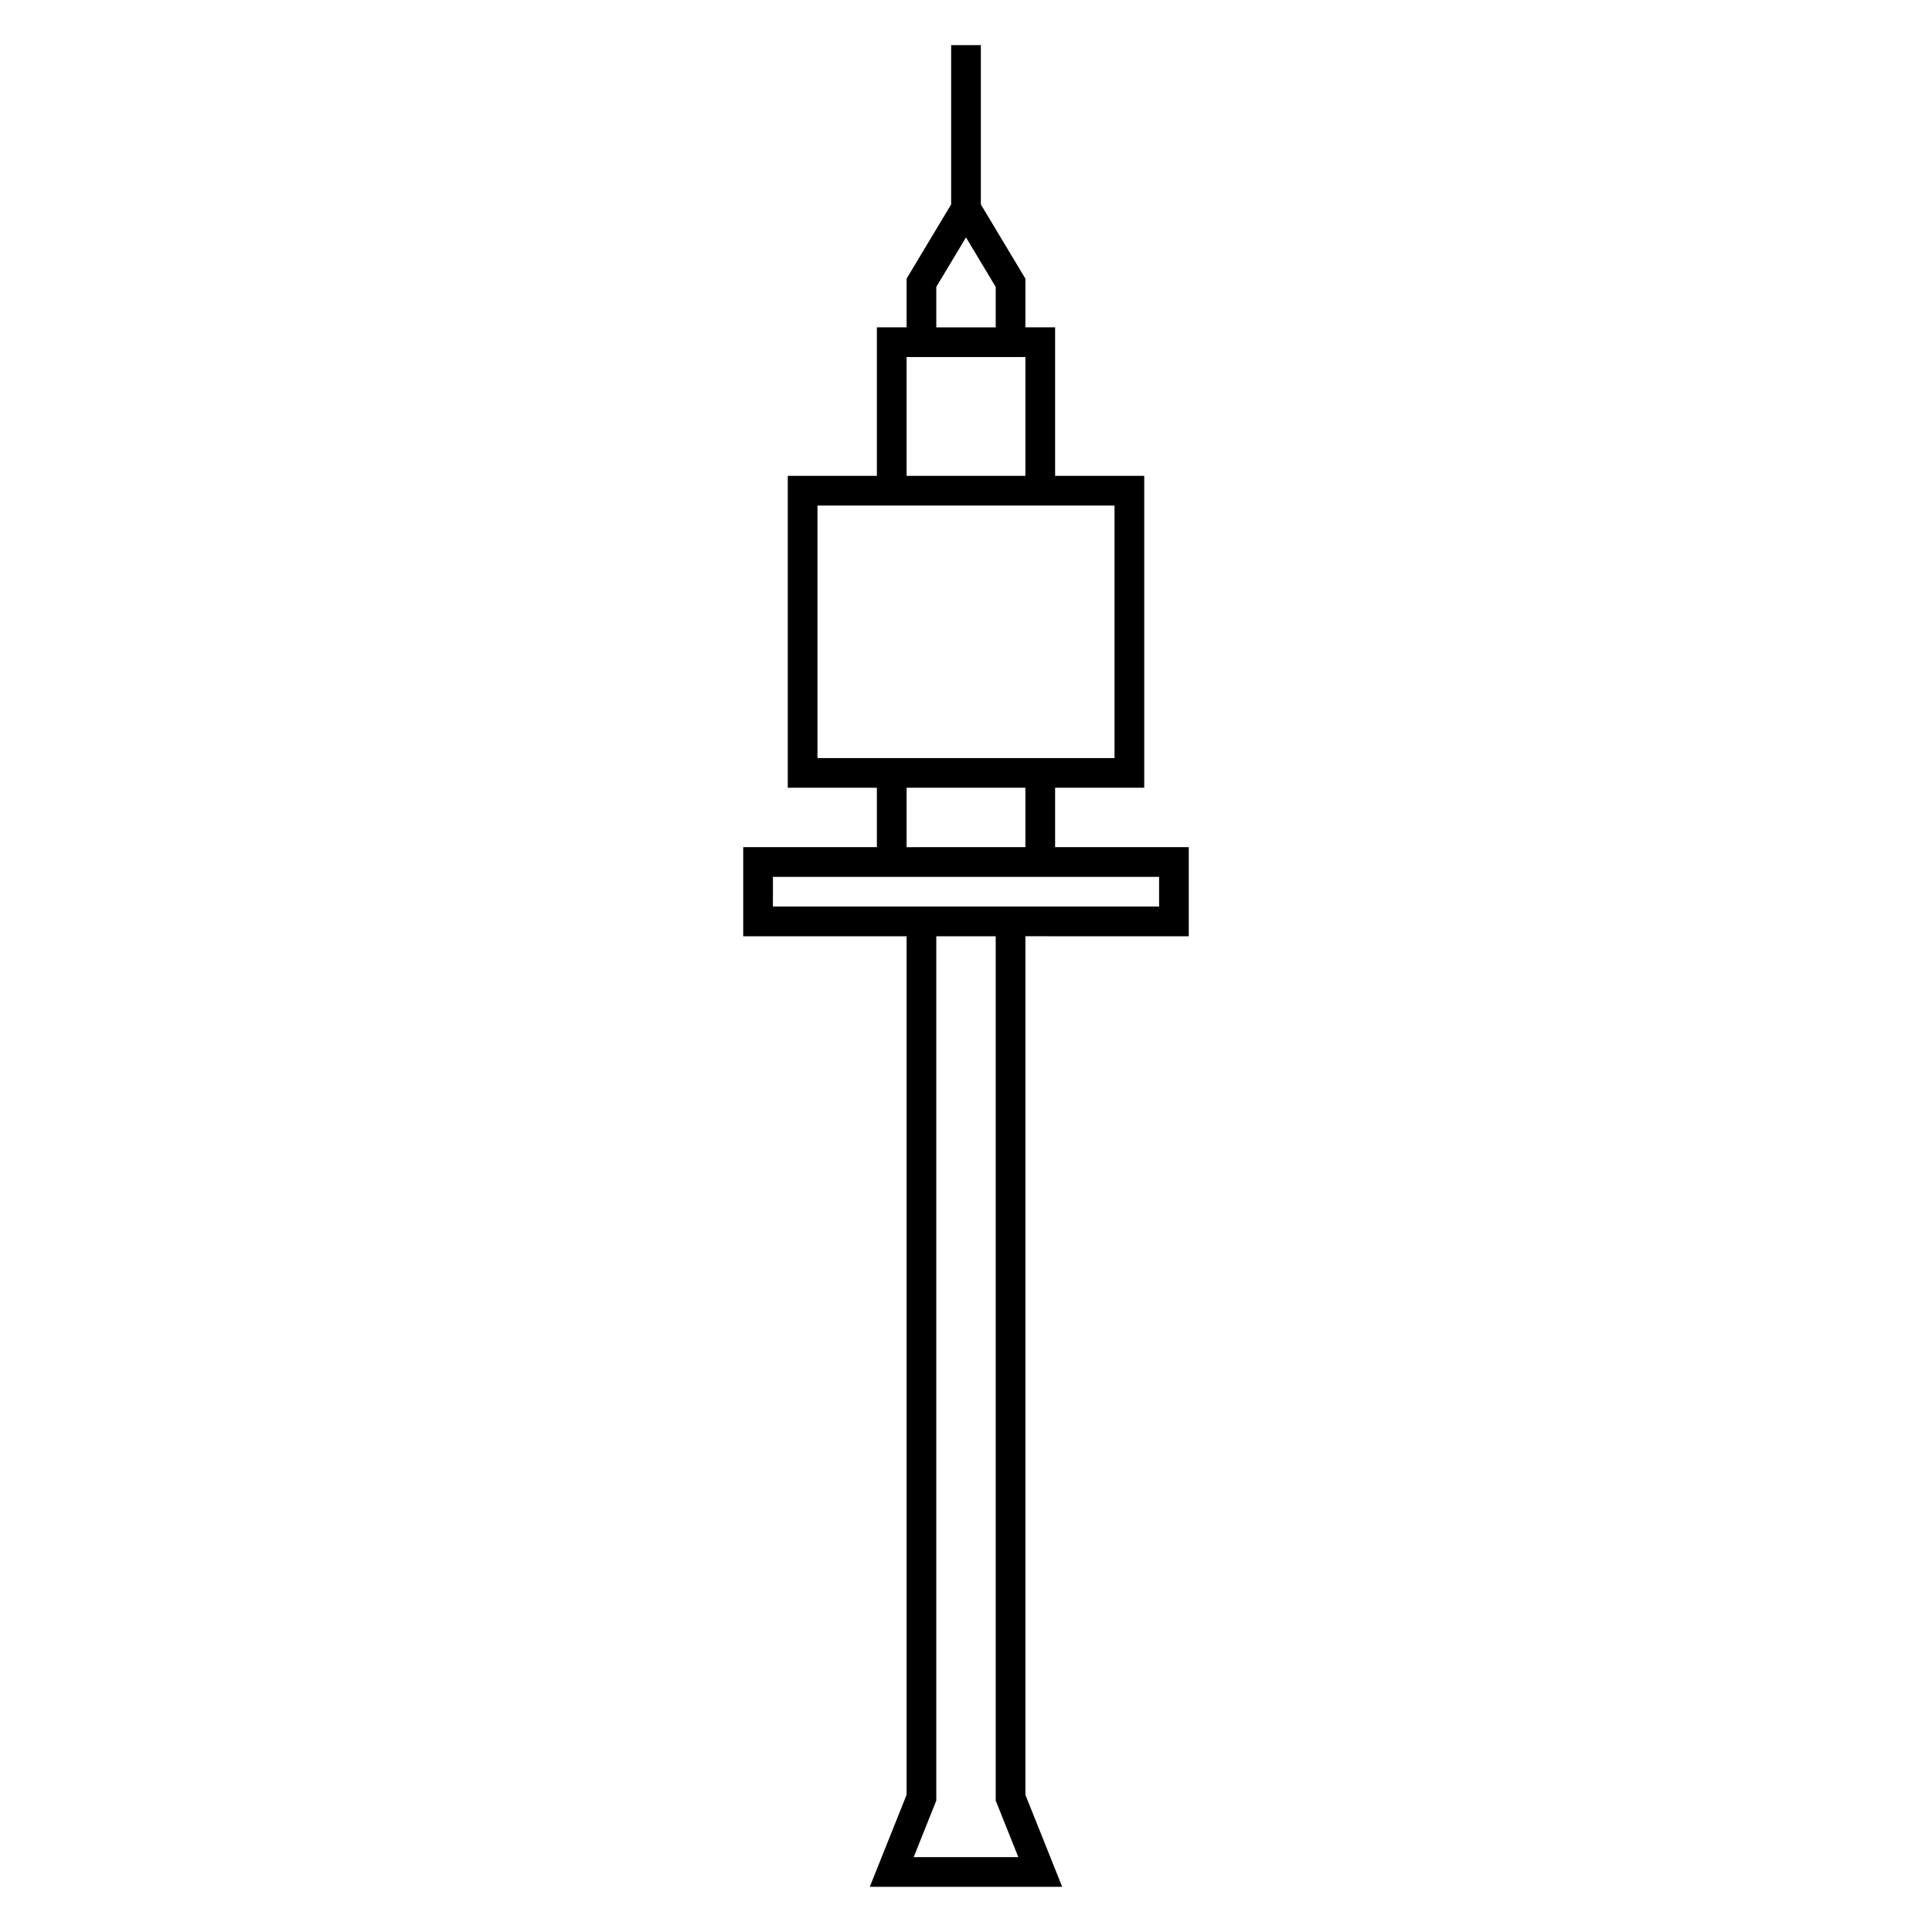 <?xml version="1.0" encoding="UTF-8"?>
<!-- Uploaded to: SVG Repo, www.svgrepo.com, Generator: SVG Repo Mixer Tools -->
<svg fill="#000000" width="800px" height="800px" version="1.1" viewBox="144 144 512 512" xmlns="http://www.w3.org/2000/svg">
 <path d="m459.04 392.12v-23.613h-35.426v-15.746h23.617v-82.656h-23.617v-39.359h-7.871v-12.898l-11.809-19.68v-42.207h-7.871v42.207l-11.809 19.68v12.898h-7.871v39.359h-23.617v82.656h23.617v15.742l-35.426 0.004v23.617l43.297-0.004v227.53l-9.75 24.375h50.988l-9.75-24.371v-227.54zm-66.914-172.09 7.871-13.117 7.871 13.117 0.004 10.719h-15.746zm-7.871 18.59h31.488v31.488h-31.488zm-23.617 106.27v-66.914h78.723v66.914zm23.617 7.871h31.488v15.742l-31.488 0.004zm-35.426 31.488 0.004-7.871h102.34v7.871zm65.035 251.91h-27.73l5.992-14.988v-229.05h15.742v229.04z"/>
</svg>
